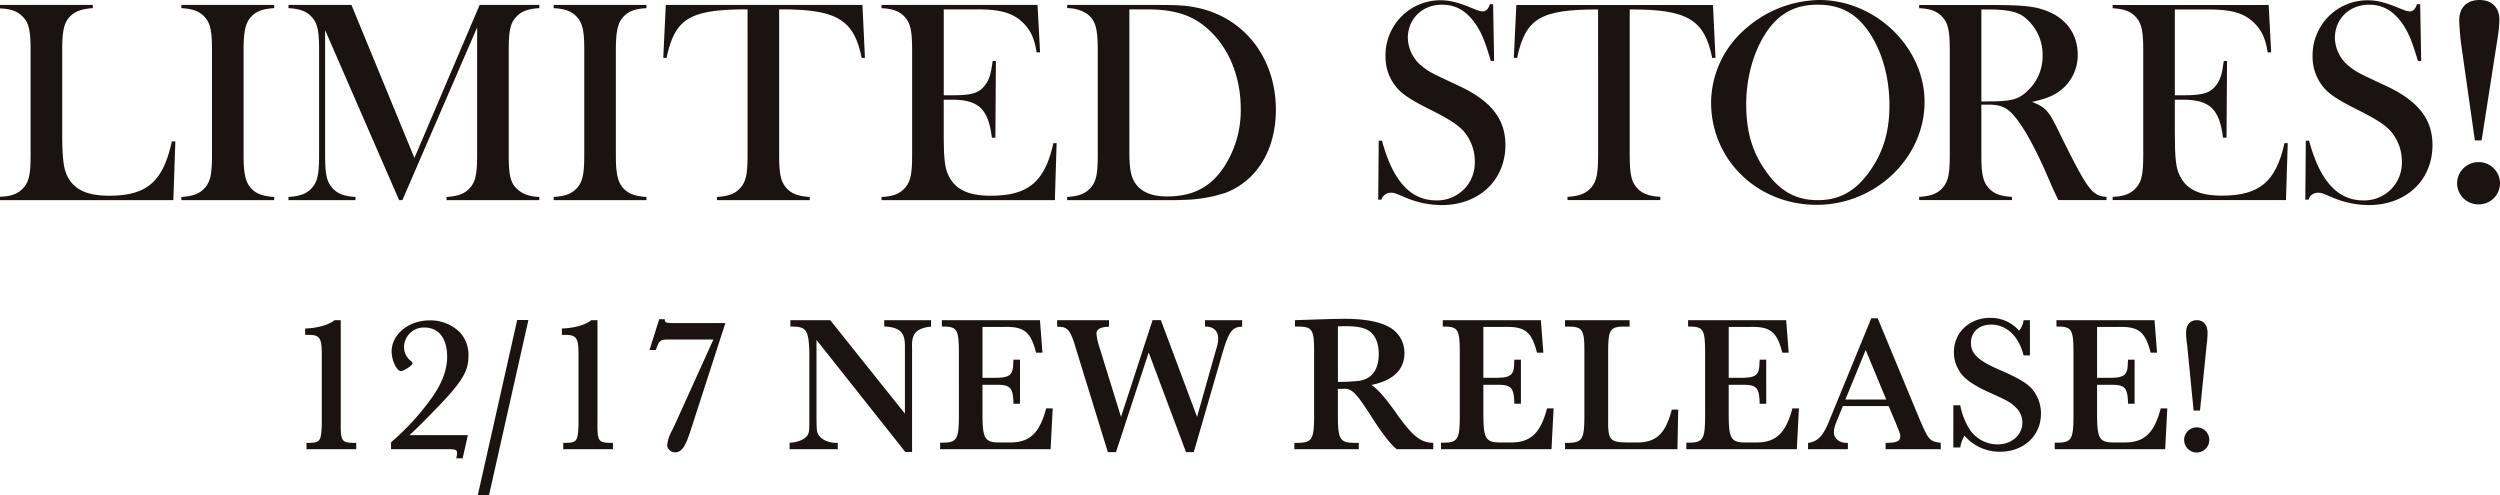 <svg xmlns="http://www.w3.org/2000/svg" width="827" height="163.898" viewBox="0 0 827 163.898">
  <g id="グループ_244" data-name="グループ 244" transform="translate(-226 -13198.397)">
    <g id="グループ_182" data-name="グループ 182" transform="translate(223.677 13182.835)">
      <g id="グループ_183" data-name="グループ 183" transform="translate(2.324 15.165)">
        <path id="パス_343" data-name="パス 343" d="M2.324,9.2H59.665l.664-19.43H59.167C56.263,3.078,50.952,7.731,38.421,7.731,31.036,7.731,26.8,5.69,24.563,1.2,23.318-1.412,22.9-4.841,22.9-13.25V-40.517c0-6.2.581-8.817,2.407-10.858,1.743-1.878,3.983-2.694,7.717-2.939v-1.061H2.324v1.143c3.485.163,5.477.816,7.22,2.449,2.241,2.041,2.9,4.572,2.9,11.266v34.86c0,5.96-.5,8.49-2.075,10.45C8.547,7,6.224,7.976,2.324,8.058Zm90.7-64.577h-30.7v1.061c4.066.245,6.307,1.143,8.049,3.347,1.577,1.959,2.075,4.49,2.075,10.45v34.86c0,5.96-.5,8.49-2.075,10.45C68.628,7,66.3,7.895,62.321,8.14V9.2h30.7V8.14C89.042,7.895,86.718,7,84.975,4.792,83.482,2.833,82.9.139,82.9-5.657v-34.86c0-5.8.581-8.49,2.075-10.45,1.743-2.2,3.983-3.1,8.049-3.347Zm87.714,0h-19.75L139.413-4.759,118.584-55.376H97.755v1.061c4.066.245,6.307,1.143,8.049,3.347,1.577,1.959,2.075,4.572,2.075,10.45v34.86c0,5.96-.5,8.49-2.075,10.45-1.743,2.2-4.066,3.1-8.049,3.347V9.2h22.157V8.14c-3.983-.245-6.224-1.143-7.966-3.347C110.368,2.833,109.87.3,109.87-5.657V-47.048L134.351,9.2h1.079l24.729-57.147V-5.657c0,5.878-.5,8.49-2.075,10.45-1.743,2.2-4.066,3.1-8.049,3.347V9.2h30.7V8.14c-3.734-.163-6.224-1.225-8.049-3.347-1.577-1.878-2.075-4.49-2.075-10.45v-34.86c0-5.878.5-8.572,2.075-10.45,1.826-2.2,3.983-3.1,8.049-3.347Zm35.434,0h-30.7v1.061c4.066.245,6.307,1.143,8.049,3.347,1.577,1.959,2.075,4.49,2.075,10.45v34.86c0,5.96-.5,8.49-2.075,10.45-1.743,2.2-4.066,3.1-8.049,3.347V9.2h30.7V8.14c-3.983-.245-6.307-1.143-8.049-3.347-1.494-1.959-2.075-4.653-2.075-10.45v-34.86c0-5.8.581-8.49,2.075-10.45,1.743-2.2,3.983-3.1,8.049-3.347ZM249.615-5.657c0,5.96-.5,8.49-2.075,10.45-1.743,2.2-4.066,3.1-8.049,3.347V9.2h30.7V8.14c-3.983-.245-6.307-1.143-8.049-3.347-1.577-1.959-2.075-4.572-2.075-10.45V-53.906c19-.082,24.729,3.266,27.3,16.083l1.079-.082-.83-17.471H222.562l-.83,17.471,1.079.082c2.821-13.144,7.634-16.083,26.8-16.083Zm95.929-49.718H293.928v1.061c4.066.245,6.307,1.143,8.049,3.347,1.577,1.959,2.075,4.572,2.075,10.45v34.86c0,5.96-.5,8.49-2.075,10.45-1.743,2.2-4.066,3.184-8.049,3.347V9.2H351.27l.581-18.859h-1.079c-2.821,12.817-8.3,17.389-20.746,17.389-7.386,0-11.618-2.041-13.858-6.531-1.328-2.612-1.66-5.8-1.66-14.368V-24.026h2.738c8.8,0,12.033,3.1,13.194,12.572H331.6l.166-25.39H330.69c-.581,4.49-1.162,6.286-2.573,8.082-1.909,2.531-4.4,3.266-10.7,3.266h-2.9v-28.41h11.037c7.22,0,11.037.98,14.273,3.592,3.153,2.694,4.647,5.633,5.394,10.613h1.162ZM355.336,9.2h27.551c9.128,0,9.128,0,10.373-.082a47.323,47.323,0,0,0,14.522-2.368c10.373-4,16.6-14.287,16.6-27.431,0-17.307-10.622-30.778-26.555-33.88-3.817-.735-5.809-.816-16.1-.816H355.336v1.061a12.016,12.016,0,0,1,6.307,1.714c2.987,2.041,3.817,4.735,3.817,12.083v34.86c0,5.96-.5,8.49-2.075,10.45-1.826,2.2-3.983,3.1-8.049,3.347Zm20.58-63.107h5.809c9.875,0,16.016,2.2,21.493,7.756,6.058,6.041,9.543,15.185,9.543,25.063a34.2,34.2,0,0,1-5.394,19.1c-4.481,6.858-10.373,9.96-19,9.96-4.647,0-7.883-1.225-9.958-3.674-1.909-2.286-2.49-5.062-2.49-11.185Zm82.32,62.944h1.079a3.156,3.156,0,0,1,3.153-2.286c1,0,1.079,0,4.9,1.633a31.15,31.15,0,0,0,11.867,2.449c12.365,0,21.078-8.246,21.078-19.838,0-8.572-4.647-14.532-15.186-19.512-9.958-4.653-9.958-4.653-12.531-6.694a12.33,12.33,0,0,1-4.564-9.225c0-6.368,4.813-11.021,11.286-11.021,4.9,0,8.547,2.286,11.7,7.266,1.66,2.694,2.655,5.225,4.481,11.348h1.079l-.332-18.777h-1.079c-.5,1.551-1.245,2.368-2.324,2.368-.83,0-1.162-.082-4.73-1.551-3.983-1.551-6.473-2.123-9.377-2.123a18.18,18.18,0,0,0-18.09,18.45,15.763,15.763,0,0,0,4.066,10.858c1.992,2.123,4.813,3.919,10.871,6.939,6.141,3.1,8.8,4.817,10.788,6.939a15.188,15.188,0,0,1,3.817,10.2,12.435,12.435,0,0,1-12.78,12.817c-8.464,0-14.356-6.449-17.924-19.757H458.4Z" transform="translate(-2.324 57.407)" fill="#1a1311"/>
        <path id="パス_342" data-name="パス 342" d="M28.3-5.672c0,5.955-.5,8.484-2.075,10.441-1.743,2.2-4.066,3.1-8.049,3.344v1.06h30.7V8.114c-3.983-.245-6.307-1.142-8.049-3.344C39.251,2.811,38.753.2,38.753-5.672v-48.21c19-.082,24.729,3.263,27.3,16.07l1.079-.082L66.3-55.35H1.245L.415-37.894l1.079.082c2.821-13.133,7.635-16.07,26.8-16.07Z" transform="translate(500.355 57.407)" fill="#1a1311"/>
        <path id="パス_341" data-name="パス 341" d="M40.33-57.01a37.785,37.785,0,0,0-24.4,9.552A32.463,32.463,0,0,0,4.564-23.13c0,19.022,15.352,33.88,34.936,33.88,19.418,0,35.683-15.511,35.683-34.044C75.183-41.335,59-57.01,40.33-57.01Zm-.5,1.551c7.469,0,12.779,2.857,17.012,9.144,4.315,6.368,6.722,14.94,6.722,24.165,0,8.654-2.075,15.511-6.473,21.716C52.446,6.179,47.052,9.2,39.915,9.2c-7.3,0-12.614-2.939-17.261-9.633C18.173-6.72,16.182-13.5,16.182-22.558c0-8.735,2.407-17.389,6.639-23.757C27.053-52.6,32.364-55.459,39.832-55.459Z" transform="translate(561.464 57.407)" fill="#1a1311"/>
        <path id="パス_340" data-name="パス 340" d="M22.9-22.395h2.324c3.319,0,5.311.653,7.137,2.284,3.07,2.773,6.888,9.136,11.12,18.435L46.8,5.911c.581,1.142,1,2.2,1.577,3.263H64.312V8.114c-4.813-.326-6.224-2.2-15.6-21.209-3.485-7.26-4.481-8.4-9.045-10.2,4.232-.979,6.307-1.713,8.547-3.181a14.678,14.678,0,0,0,6.556-12.481c0-6.607-3.651-11.828-10.041-14.357-4.149-1.631-7.8-2.039-19.252-2.039H2.324v1.06c3.983.163,6.307,1.142,8.049,3.344,1.577,1.958,2.075,4.486,2.075,10.441V-5.672c0,5.955-.5,8.484-2.075,10.441-1.743,2.2-4.066,3.1-8.049,3.344v1.06h30.7V8.114c-4.066-.245-6.307-1.142-8.049-3.344C23.4,2.811,22.9.2,22.9-5.672Zm0-1.06V-53.882H24.9c6.141,0,9.46.653,11.784,2.2a15.772,15.772,0,0,1,6.473,13.133A15.53,15.53,0,0,1,38.09-26.881c-2.987,2.855-5.394,3.426-13.36,3.426Z" transform="translate(632.533 57.407)" fill="#1a1311"/>
        <path id="パス_339" data-name="パス 339" d="M53.939-55.35H2.324v1.06c4.066.245,6.307,1.142,8.049,3.344,1.577,1.958,2.075,4.568,2.075,10.441V-5.672c0,5.955-.5,8.484-2.075,10.441C8.63,6.972,6.307,7.95,2.324,8.114v1.06H59.665l.581-18.843H59.167C56.346,3.138,50.869,7.706,38.421,7.706c-7.386,0-11.618-2.039-13.858-6.526C23.235-1.43,22.9-4.612,22.9-13.177V-24.026h2.738c8.8,0,12.033,3.1,13.194,12.562H40l.166-25.369H39.085c-.581,4.487-1.162,6.281-2.572,8.076-1.909,2.529-4.4,3.263-10.7,3.263H22.9V-53.882H33.94c7.22,0,11.037.979,14.273,3.589,3.153,2.692,4.647,5.629,5.394,10.6h1.162Z" transform="translate(696.538 57.407)" fill="#1a1311"/>
        <path id="パス_338" data-name="パス 338" d="M4.73,9.038H5.809A3.156,3.156,0,0,1,8.962,6.752c1,0,1.079,0,4.9,1.633a31.15,31.15,0,0,0,11.867,2.449C38.09,10.834,46.8,2.588,46.8-9c0-8.572-4.647-14.532-15.186-19.512-9.958-4.653-9.958-4.653-12.531-6.694a12.33,12.33,0,0,1-4.564-9.225c0-6.368,4.813-11.021,11.286-11.021,4.9,0,8.547,2.286,11.7,7.266,1.66,2.694,2.655,5.225,4.481,11.348h1.079l-.332-18.777H41.658c-.5,1.551-1.245,2.368-2.324,2.368-.83,0-1.162-.082-4.73-1.551-3.983-1.551-6.473-2.123-9.377-2.123a18.18,18.18,0,0,0-18.09,18.45A15.763,15.763,0,0,0,11.2-27.618c1.992,2.123,4.813,3.919,10.871,6.939,6.141,3.1,8.8,4.817,10.788,6.939a15.188,15.188,0,0,1,3.817,10.2A12.435,12.435,0,0,1,23.9,9.283c-8.464,0-14.356-6.449-17.924-19.757H4.9Z" transform="translate(757.864 57.407)" fill="#1a1311"/>
        <path id="パス_337" data-name="パス 337" d="M14.268-25.6l5.273-33.751a44.333,44.333,0,0,0,.608-6.091c0-4.094-2.434-6.591-6.591-6.591s-6.693,2.5-6.693,6.69c0,1.6.3,4.993.507,6.99L12.037-25.6Zm-.913,7.19a7.071,7.071,0,0,0-7.2,6.89,7.023,7.023,0,0,0,7.1,7.09,7,7,0,0,0,7.1-6.99A7.043,7.043,0,0,0,13.356-18.413Z" transform="translate(806.647 72.433)" fill="#1a1311"/>
      </g>
    </g>
    <path id="パス_359" data-name="パス 359" d="M-313.056-37.824h1.088c3.776,0,4.416,1.024,4.416,6.592V-8.32c-.192,5.5-.512,6.08-3.84,6.208h-1.216V0h16.448V-2.112H-297.5c-3.456-.128-3.84-.832-3.776-6.528V-42.688h-2.048c-1.984,1.6-5.632,2.624-9.728,2.752ZM-284.64,0h19.328c1.984,0,2.5.256,2.5,1.216a7.842,7.842,0,0,1-.128,1.216l-.128.576h2.112l1.728-7.68H-278.56c1.728-1.536,4.032-3.776,8-7.872,9.216-9.408,11.52-13.056,11.52-18.176a10.959,10.959,0,0,0-2.816-7.936,13.854,13.854,0,0,0-9.984-3.968c-6.976,0-12.608,4.608-12.608,10.3,0,2.88,1.664,6.464,3.072,6.464.96,0,3.84-1.856,3.84-2.56,0-.256-.192-.512-.768-.96a5.79,5.79,0,0,1-2.048-4.416,6.546,6.546,0,0,1,6.72-6.464c4.736,0,7.552,3.584,7.552,9.6,0,4.224-1.536,8.512-4.8,13.248A82.3,82.3,0,0,1-284.64-2.3Zm45.44-42.752h-3.712L-255.968,15.3h3.712Zm11.072,4.928h1.088c3.776,0,4.416,1.024,4.416,6.592V-8.32c-.192,5.5-.512,6.08-3.84,6.208h-1.216V0h16.448V-2.112h-1.344c-3.456-.128-3.84-.832-3.776-6.528V-42.688H-218.4c-1.984,1.6-5.632,2.624-9.728,2.752Zm54.08-3.9H-191.52c-2.3-.064-2.56-.192-2.56-1.28h-1.856l-3.2,10.176h2.112c1.088-3.328,1.408-3.52,5.12-3.456h13.888L-190.816-8c-.384.832-.7,1.408-.832,1.728a12.714,12.714,0,0,0-1.664,4.992,2.61,2.61,0,0,0,2.688,2.3c2.048,0,3.328-1.792,5.056-7.168ZM-112.288.9V-33.6c-.192-4.544,1.28-6.272,5.76-6.912l.512-.064v-2.112H-121.5v2.112h.7c4.672.448,6.208,2.112,6.144,6.656v22.144l-24.7-30.912h-13.184v2.112h.384c4.864,0,5.632,1.088,5.888,8.32V-9.92c0,3.648-.064,4.352-.512,5.12-.7,1.408-3.136,2.5-5.7,2.624l-.32.064V0h15.936V-2.112h-.576c-2.5,0-4.864-1.088-5.824-2.688-.512-.96-.576-1.152-.64-5.12V-36.16L-114.528.9Zm44.352-14.4C-70.112-5.184-73.5-2.112-80.224-2.24h-2.5c-5.44.128-6.208-1.024-6.272-8.832v-10.24h4.48c4.672-.064,5.568.9,5.76,5.76v.512h2.176V-29.632h-2.176l-.064,1.152c-.064,3.9-1.088,4.8-5.824,4.864h-4.352V-40.448H-82.4c7.1-.256,9.344,1.472,11.136,8.512h2.112l-.832-10.752h-32.448v2.112h.64c4.288.064,4.928,1.024,4.992,7.808V-10.3c-.064,6.976-.768,8.128-5.376,8.128h-.832V0h36.544l.7-13.5ZM-19.1.96l9.152-31.616c2.3-8,3.392-9.664,6.464-9.856l.384-.064v-2.112H-15.392v2.112h.256c2.624.064,4.1,1.472,4.1,3.9,0,1.408-.064,1.664-1.088,5.12l-5.888,20.864-11.968-32h-2.752l-10.432,32-7.1-22.912A21.176,21.176,0,0,1-51.3-38.208c0-1.408,1.216-2.176,3.776-2.3l.384-.064v-2.112H-64.288v2.112l.512.064c3.136.064,3.968,1.216,5.952,8.064L-47.52.96h2.688L-34.016-32-21.664.96ZM60.128,0V-2.112h-.32c-3.9-.192-6.464-2.24-11.328-8.96q-5.952-8.544-8.832-10.176c7.3-1.536,10.944-5.056,10.944-10.624a9.659,9.659,0,0,0-5.248-8.64c-3.072-1.728-8.128-2.624-14.528-2.624-1.856,0-4.352.064-8.768.192l-7.68.256v2.112h.768c4.864,0,5.568.9,5.568,7.872v22.4c-.064,6.976-.768,8.128-5.312,8.192H14.176V0H35.488V-2.112h-1.6c-4.544-.064-5.248-1.216-5.312-8.192v-9.664h1.536c3.008-.256,4.224.9,9.664,9.344C42.976-5.568,46.048-1.536,48.032,0ZM28.576-40.64c1.088-.064,1.6-.064,2.5-.064,4.352,0,6.912.64,8.512,2.112,1.664,1.6,2.5,3.968,2.5,7.04,0,5.312-2.3,8.384-6.72,8.96a67.013,67.013,0,0,1-6.784.32ZM97.76-13.5C95.584-5.184,92.192-2.112,85.472-2.24h-2.5c-5.44.128-6.208-1.024-6.272-8.832v-10.24h4.48c4.672-.064,5.568.9,5.76,5.76v.512H89.12V-29.632H86.944L86.88-28.48c-.064,3.9-1.088,4.8-5.824,4.864H76.7V-40.448H83.3c7.1-.256,9.344,1.472,11.136,8.512h2.112l-.832-10.752H63.264v2.112h.64c4.288.064,4.928,1.024,4.992,7.808V-10.3c-.064,6.976-.768,8.128-5.376,8.128h-.832V0H99.232l.7-13.5Zm43.392.384H139.04c-2.176,8.32-5.376,11.072-12.224,10.88h-2.5c-5.76-.064-6.4-.832-6.336-7.424V-32.7c.064-6.976.7-7.872,5.568-7.872h1.536v-2.112H103.712v2.112h.832c4.864,0,5.568.9,5.568,7.872v22.4c-.064,6.976-.768,8.128-5.376,8.192h-1.024V0H140.9Zm37.76-.384c-2.176,8.32-5.568,11.392-12.288,11.264h-2.5c-5.44.128-6.208-1.024-6.272-8.832v-10.24h4.48c4.672-.064,5.568.9,5.76,5.76v.512h2.176V-29.632H168.1l-.064,1.152c-.064,3.9-1.088,4.8-5.824,4.864h-4.352V-40.448h6.592c7.1-.256,9.344,1.472,11.136,8.512H177.7l-.832-10.752H144.416v2.112h.64c4.288.064,4.928,1.024,4.992,7.808V-10.3c-.064,6.976-.768,8.128-5.376,8.128h-.832V0h36.544l.7-13.5ZM228,0V-2.112l-.384-.064c-3.264-.448-3.776-1.088-6.528-7.552l-13.952-33.6h-2.112l-13.5,32.9c-2.24,5.76-3.84,7.616-6.912,8.256l-.512.064V0H197.28V-2.112h-.512c-2.3,0-4.1-1.472-4.1-3.328,0-1.536.128-1.984,1.984-6.464l.96-2.368h15.168L213.408-8c1.152,2.88,1.216,3.072,1.216,3.84,0,1.408-1.28,2.048-4.416,2.048h-.448V0ZM209.952-16.448h-13.5l6.72-16.384ZM232.16-.576h2.3a10.363,10.363,0,0,1,1.408-3.9A15.19,15.19,0,0,0,247.584.832c7.872,0,13.568-5.312,13.568-12.608a12.494,12.494,0,0,0-3.328-8.576c-1.792-1.792-4.672-3.456-10.5-5.952-6.912-3.008-9.344-5.312-9.344-8.9s2.752-6.016,6.656-6.016c5.12,0,9.216,3.84,10.752,10.176H257.5V-42.688h-2.112a6.291,6.291,0,0,1-1.472,3.456,12.566,12.566,0,0,0-9.6-4.224c-6.848,0-11.968,4.864-11.968,11.328a11.4,11.4,0,0,0,1.664,6.016c1.344,2.5,4.352,4.672,9.28,6.976,7.232,3.264,7.68,3.52,9.728,5.5A6.79,6.79,0,0,1,255.008-8.9c0,4.224-3.52,7.3-8.256,7.3a11.094,11.094,0,0,1-9.6-5.632,22.109,22.109,0,0,1-2.688-7.3h-2.3ZM300.768-13.5C298.592-5.184,295.2-2.112,288.48-2.24h-2.5c-5.44.128-6.208-1.024-6.272-8.832v-10.24h4.48c4.672-.064,5.568.9,5.76,5.76v.512h2.176V-29.632h-2.176l-.064,1.152c-.064,3.9-1.088,4.8-5.824,4.864h-4.352V-40.448H286.3c7.1-.256,9.344,1.472,11.136,8.512h2.112l-.832-10.752H266.272v2.112h.64c4.288.064,4.928,1.024,4.992,7.808V-10.3c-.064,6.976-.768,8.128-5.376,8.128H265.7V0H302.24l.7-13.5Zm12.992.7L316-34.88a27.719,27.719,0,0,0,.256-3.648c0-2.56-1.344-4.16-3.52-4.16-2.24,0-3.584,1.536-3.584,4.224a21.8,21.8,0,0,0,.32,3.648L311.648-12.8Zm-1.088,5.568a4.152,4.152,0,0,0-4.16,4.16,4.18,4.18,0,0,0,4.1,4.16,4.166,4.166,0,0,0,4.224-4.16A4.152,4.152,0,0,0,312.672-7.232Z" transform="translate(640 13347)" fill="#1a1311"/>
  </g>
</svg>
